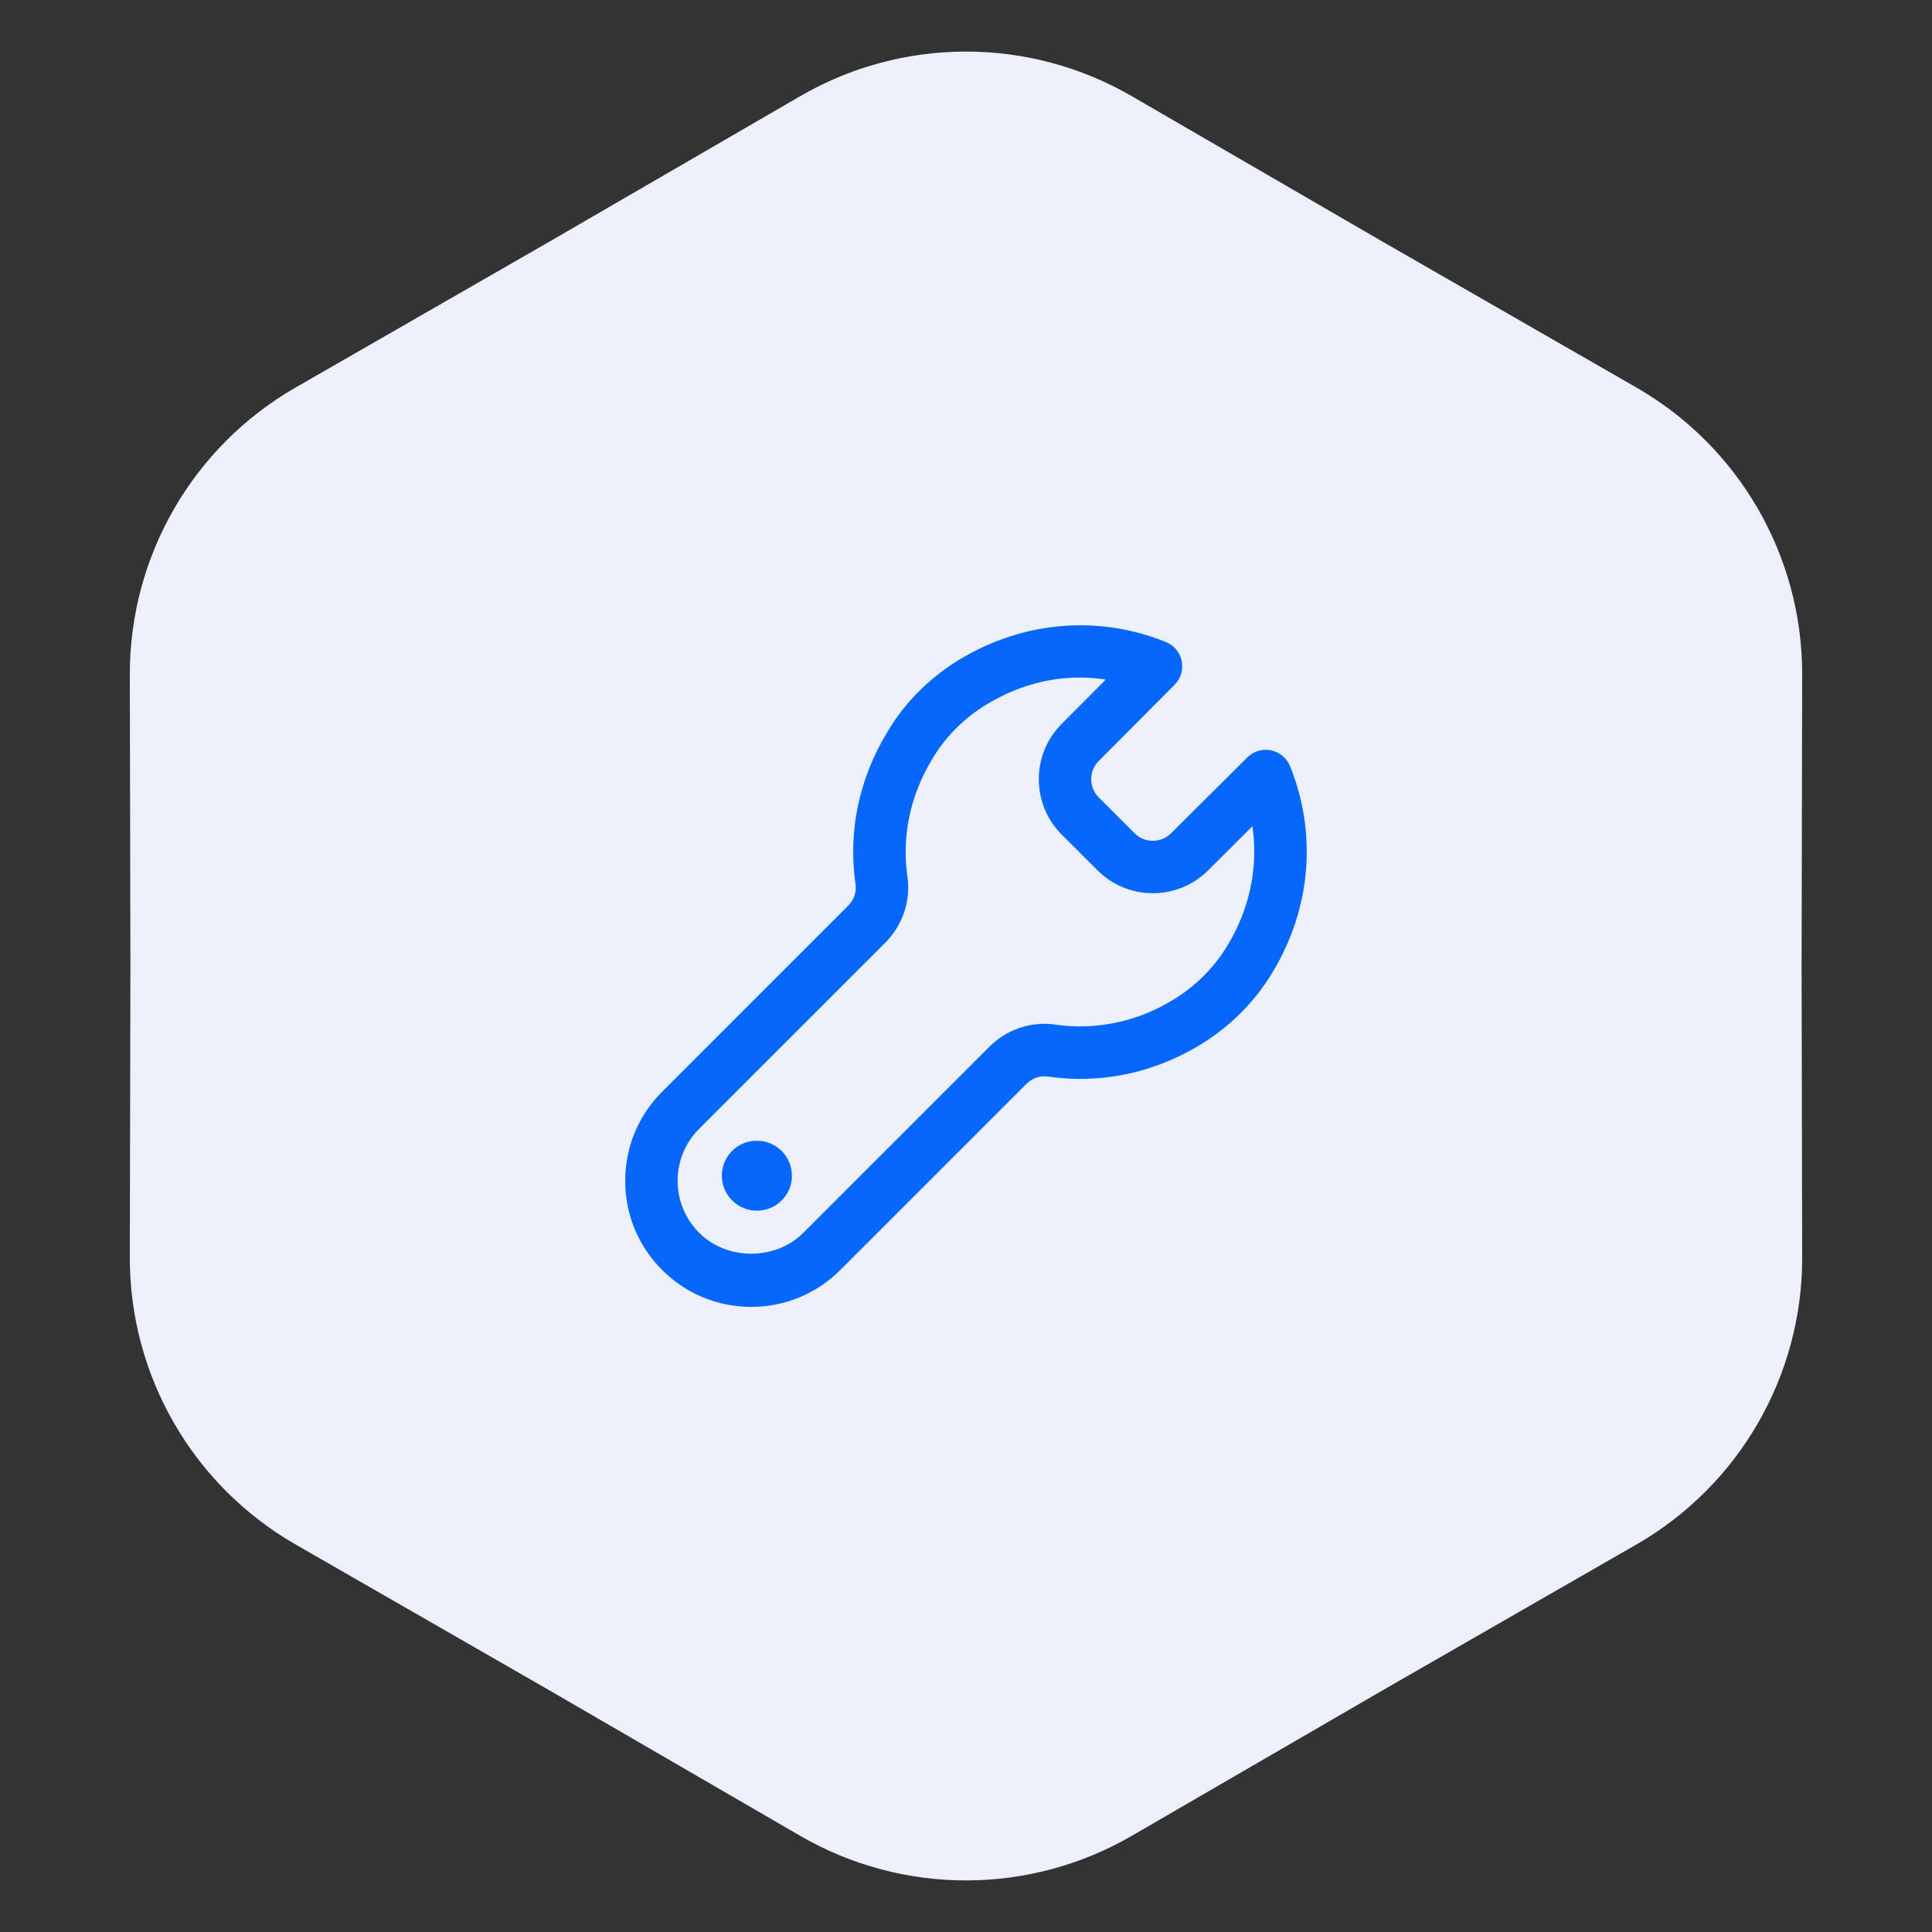 <svg width="152" height="152" viewBox="0 0 152 152" fill="none" xmlns="http://www.w3.org/2000/svg">
<rect x="0" y="0" width="152" height="152" fill="#333333" stroke="none"/>
<path d="M62.954 7.568C71.022 2.888 80.978 2.888 89.046 7.568L108.87 19.067L128.741 30.486C136.828 35.133 141.806 43.755 141.787 53.082L141.74 76L141.787 98.918C141.806 108.245 136.828 116.867 128.741 121.514L108.87 132.933L89.046 144.432C80.978 149.112 71.022 149.112 62.954 144.432L43.13 132.933L23.259 121.514C15.172 116.867 10.194 108.245 10.213 98.918L10.26 76L10.213 53.082C10.194 43.755 15.172 35.133 23.259 30.486L43.13 19.067L62.954 7.568Z" fill="#EBF0FB"/>
<path d="M101.495 60.281C101.237 59.64 100.673 59.173 99.996 59.032C99.317 58.892 98.616 59.104 98.129 59.591L92.129 65.561C91.34 66.347 90.055 66.347 89.263 65.558L86.445 62.739C85.655 61.95 85.653 60.663 86.442 59.871L92.412 53.873C92.899 53.384 93.108 52.683 92.97 52.006C92.833 51.33 92.362 50.766 91.722 50.508C86.436 48.371 80.549 48.86 75.563 51.844C73.302 53.2 71.388 55.061 70.032 57.223C70.032 57.223 70.03 57.226 70.03 57.228L69.804 57.6C67.571 61.293 66.708 65.437 67.31 69.593C67.395 70.181 67.178 70.802 66.73 71.253L52.092 85.892C50.219 87.764 49.188 90.253 49.188 92.904C49.188 95.555 50.219 98.041 52.092 99.914C53.964 101.787 56.453 102.818 59.104 102.818C61.752 102.818 64.241 101.787 66.114 99.914L80.752 85.276C81.2 84.827 81.825 84.61 82.413 84.695C86.56 85.298 90.696 84.445 94.373 82.231C96.746 80.804 98.74 78.811 100.129 76.476C103.14 71.487 103.64 65.586 101.495 60.281ZM96.589 74.353C95.541 76.115 94.04 77.617 92.244 78.692C88.644 80.862 85.232 80.931 83.007 80.609C81.126 80.334 79.201 80.989 77.837 82.355L63.199 96.993C61.007 99.183 57.196 99.18 55.009 96.993C53.917 95.899 53.312 94.444 53.312 92.899C53.312 91.353 53.915 89.898 55.009 88.804L69.65 74.166C71.014 72.799 71.666 70.868 71.394 68.999C70.932 65.803 71.603 62.599 73.346 59.715L73.531 59.412C74.543 57.8 75.981 56.406 77.683 55.383C81.186 53.285 84.475 53.079 87 53.464L83.516 56.962C81.129 59.362 81.132 63.262 83.527 65.657L86.346 68.473C88.741 70.871 92.64 70.874 95.041 68.484L98.536 65.005C99.001 68.182 98.338 71.457 96.589 74.353ZM59.555 89.75H59.528C58.01 89.75 56.791 90.982 56.791 92.5C56.791 94.018 58.037 95.25 59.555 95.25C61.073 95.25 62.305 94.018 62.305 92.5C62.305 90.982 61.073 89.75 59.555 89.75Z" fill="#0767FD"/>
</svg>
